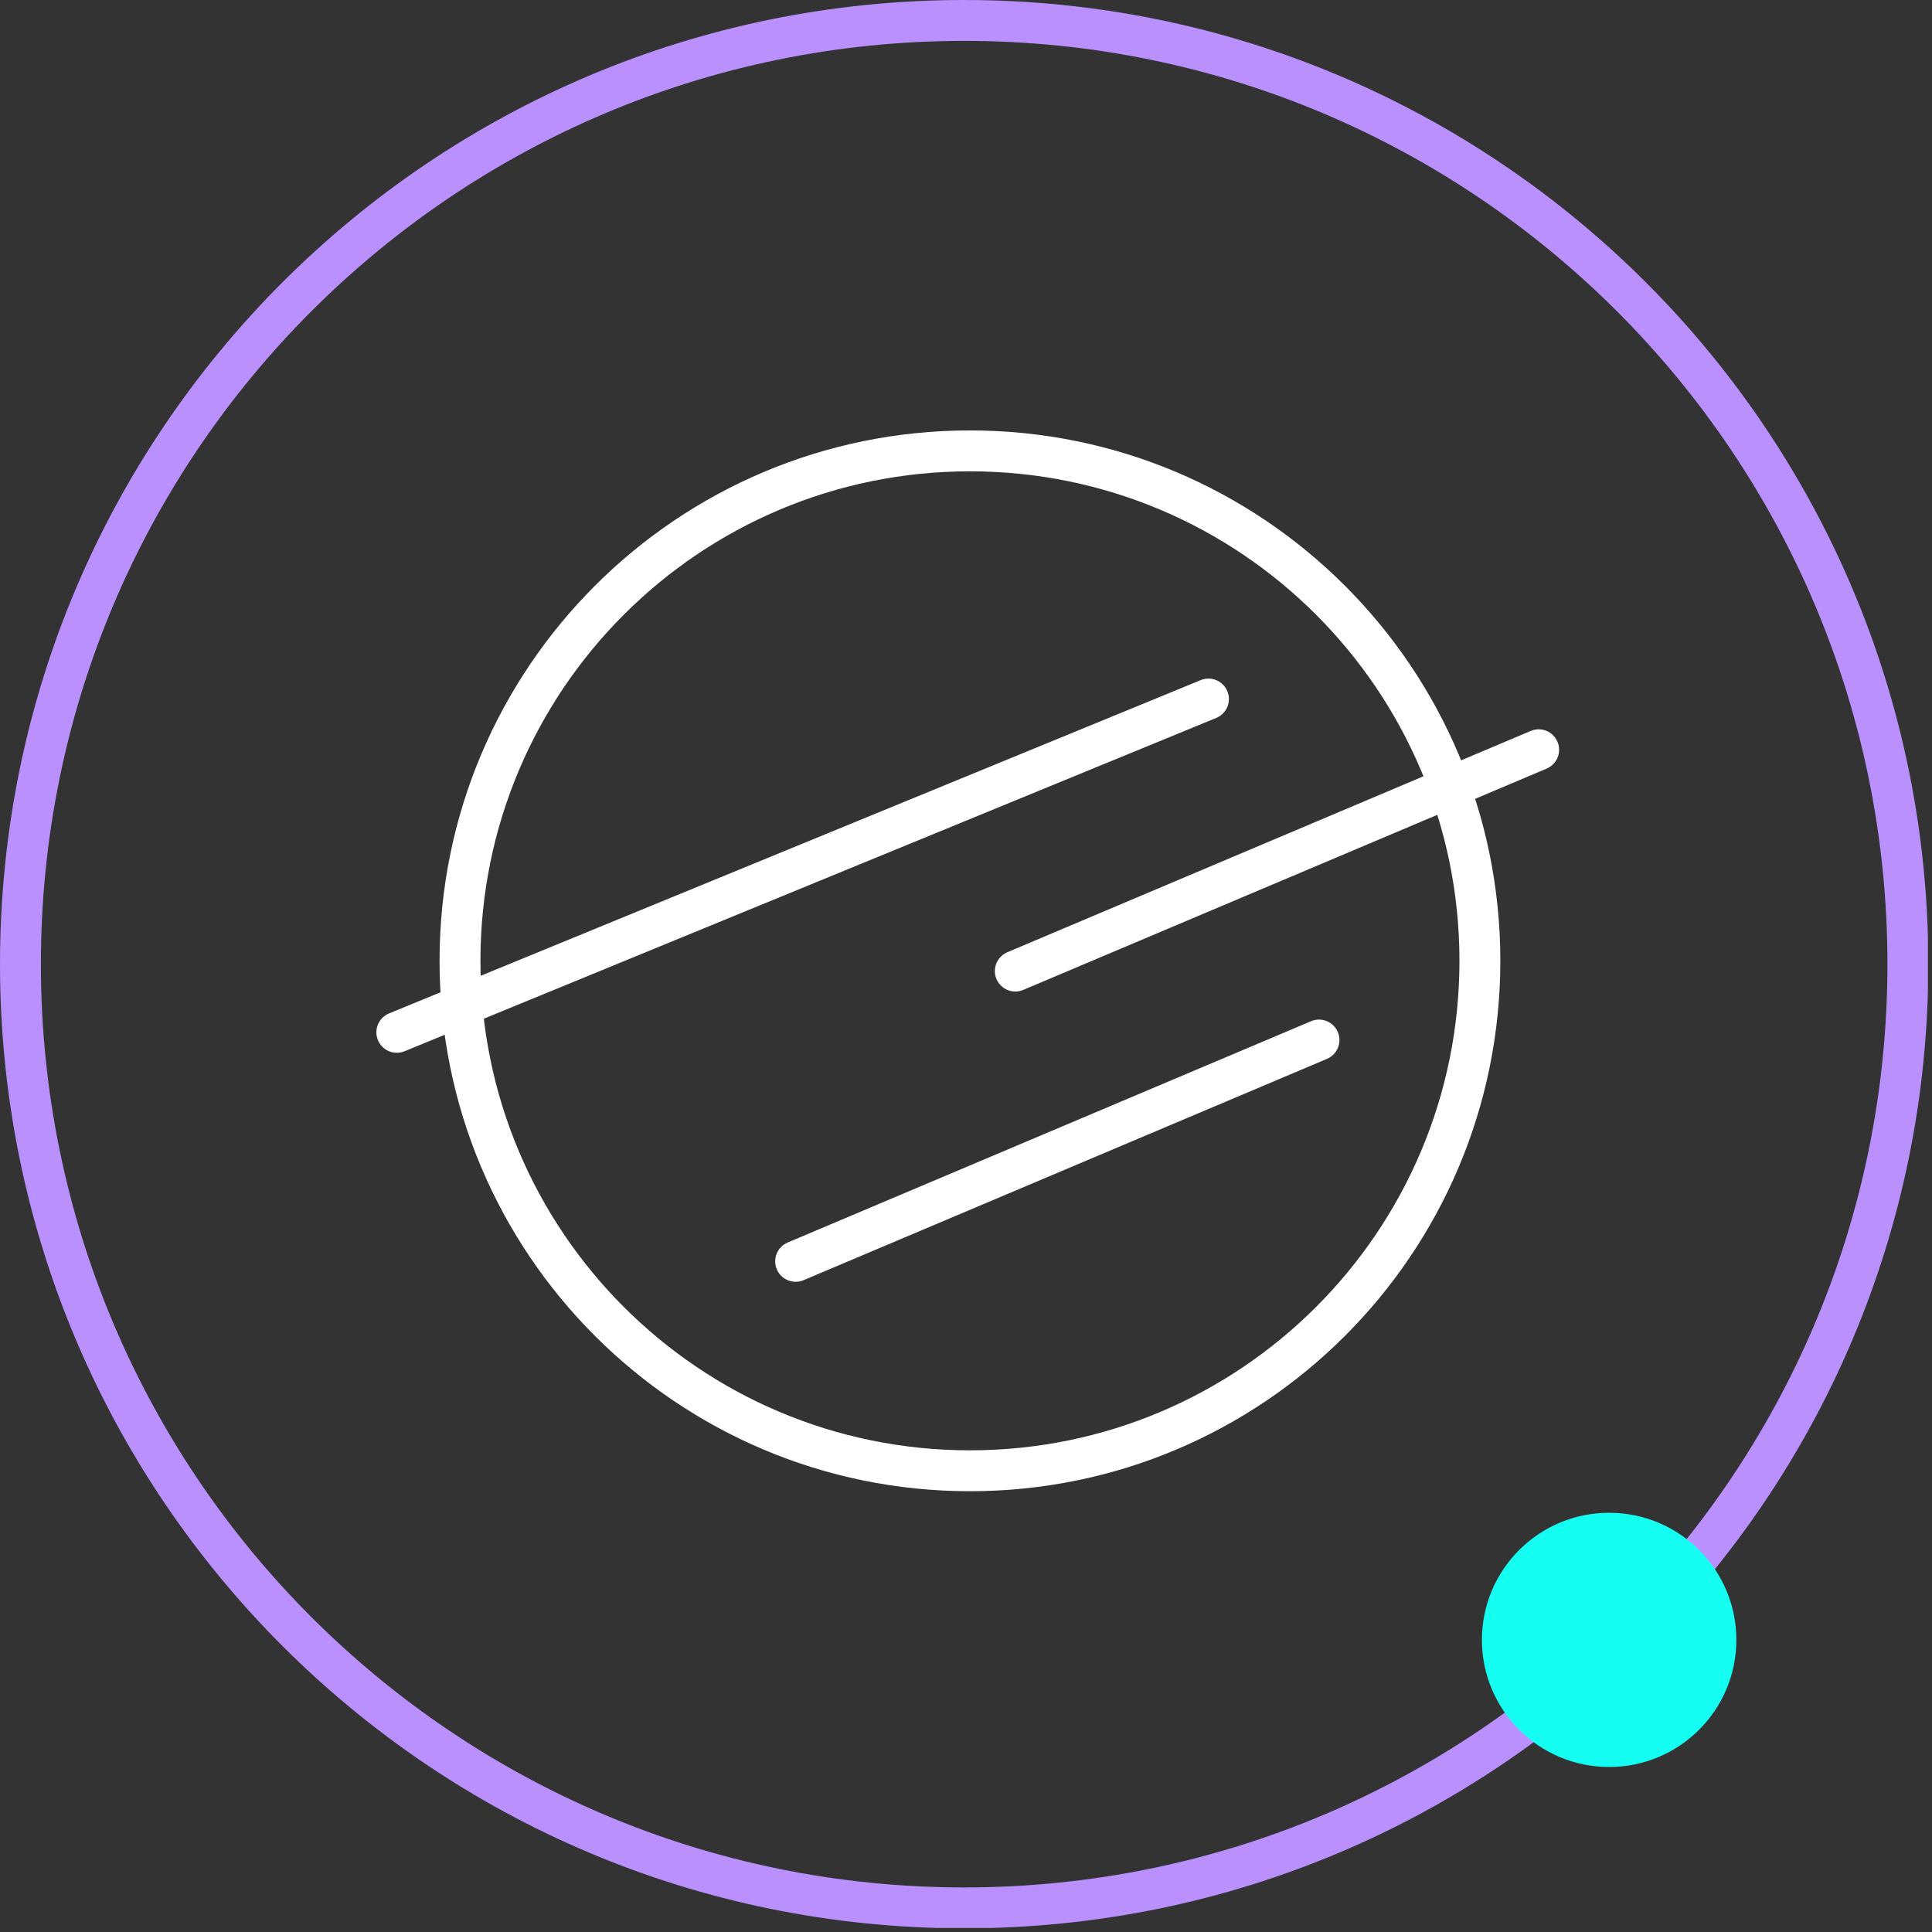 <?xml version="1.0" encoding="UTF-8"?> <svg xmlns="http://www.w3.org/2000/svg" width="189" height="189" viewBox="0 0 189 189" fill="none"><rect x="0" y="0" width="189" height="189" fill="#333333" stroke="none"/><g clip-path="url(#clip0_544_1238)"><path fill-rule="evenodd" clip-rule="evenodd" d="M94.32 184.64C144.202 184.64 184.64 144.202 184.64 94.32C184.64 44.438 144.202 4 94.32 4C44.438 4 4 44.438 4 94.32C4 144.202 44.438 184.64 94.32 184.64ZM94.32 188.64C146.411 188.64 188.64 146.411 188.64 94.32C188.64 42.228 146.411 0 94.32 0C42.228 0 0 42.228 0 94.32C0 146.411 42.228 188.64 94.32 188.64Z" fill="#BA90FF"></path><path d="M157.416 172.857C164.289 172.857 169.861 167.29 169.861 160.423C169.861 153.555 164.289 147.989 157.416 147.989C150.543 147.989 144.971 153.555 144.971 160.423C144.971 167.29 150.543 172.857 157.416 172.857Z" fill="#14FFF2"></path><path fill-rule="evenodd" clip-rule="evenodd" d="M94.886 141.88C121.333 141.88 142.772 120.44 142.772 93.993C142.772 67.547 121.333 46.107 94.886 46.107C68.439 46.107 47 67.547 47 93.993C47 120.44 68.439 141.88 94.886 141.88ZM94.886 145.88C123.542 145.88 146.772 122.65 146.772 93.993C146.772 65.338 123.542 42.107 94.886 42.107C66.23 42.107 43 65.338 43 93.993C43 122.65 66.23 145.88 94.886 145.88Z" fill="white"></path><path fill-rule="evenodd" clip-rule="evenodd" d="M152.363 72.569C152.793 73.586 152.317 74.76 151.3 75.19L100.101 96.839C99.084 97.269 97.91 96.793 97.48 95.775C97.05 94.758 97.526 93.585 98.543 93.154L149.742 71.505C150.759 71.075 151.933 71.551 152.363 72.569Z" fill="white"></path><path fill-rule="evenodd" clip-rule="evenodd" d="M120.068 67.624C120.488 68.646 120 69.815 118.978 70.234L39.58 102.838C38.558 103.258 37.39 102.77 36.97 101.748C36.551 100.726 37.039 99.558 38.061 99.138L117.459 66.534C118.48 66.115 119.649 66.603 120.068 67.624Z" fill="white"></path><path fill-rule="evenodd" clip-rule="evenodd" d="M130.875 100.964C131.305 101.982 130.829 103.155 129.811 103.585L78.613 125.234C77.595 125.664 76.422 125.188 75.992 124.171C75.561 123.154 76.037 121.98 77.055 121.55L128.254 99.901C129.271 99.471 130.444 99.947 130.875 100.964Z" fill="white"></path></g><defs><clipPath id="clip0_544_1238"><rect width="188.6" height="188.6" fill="white"></rect></clipPath></defs></svg> 